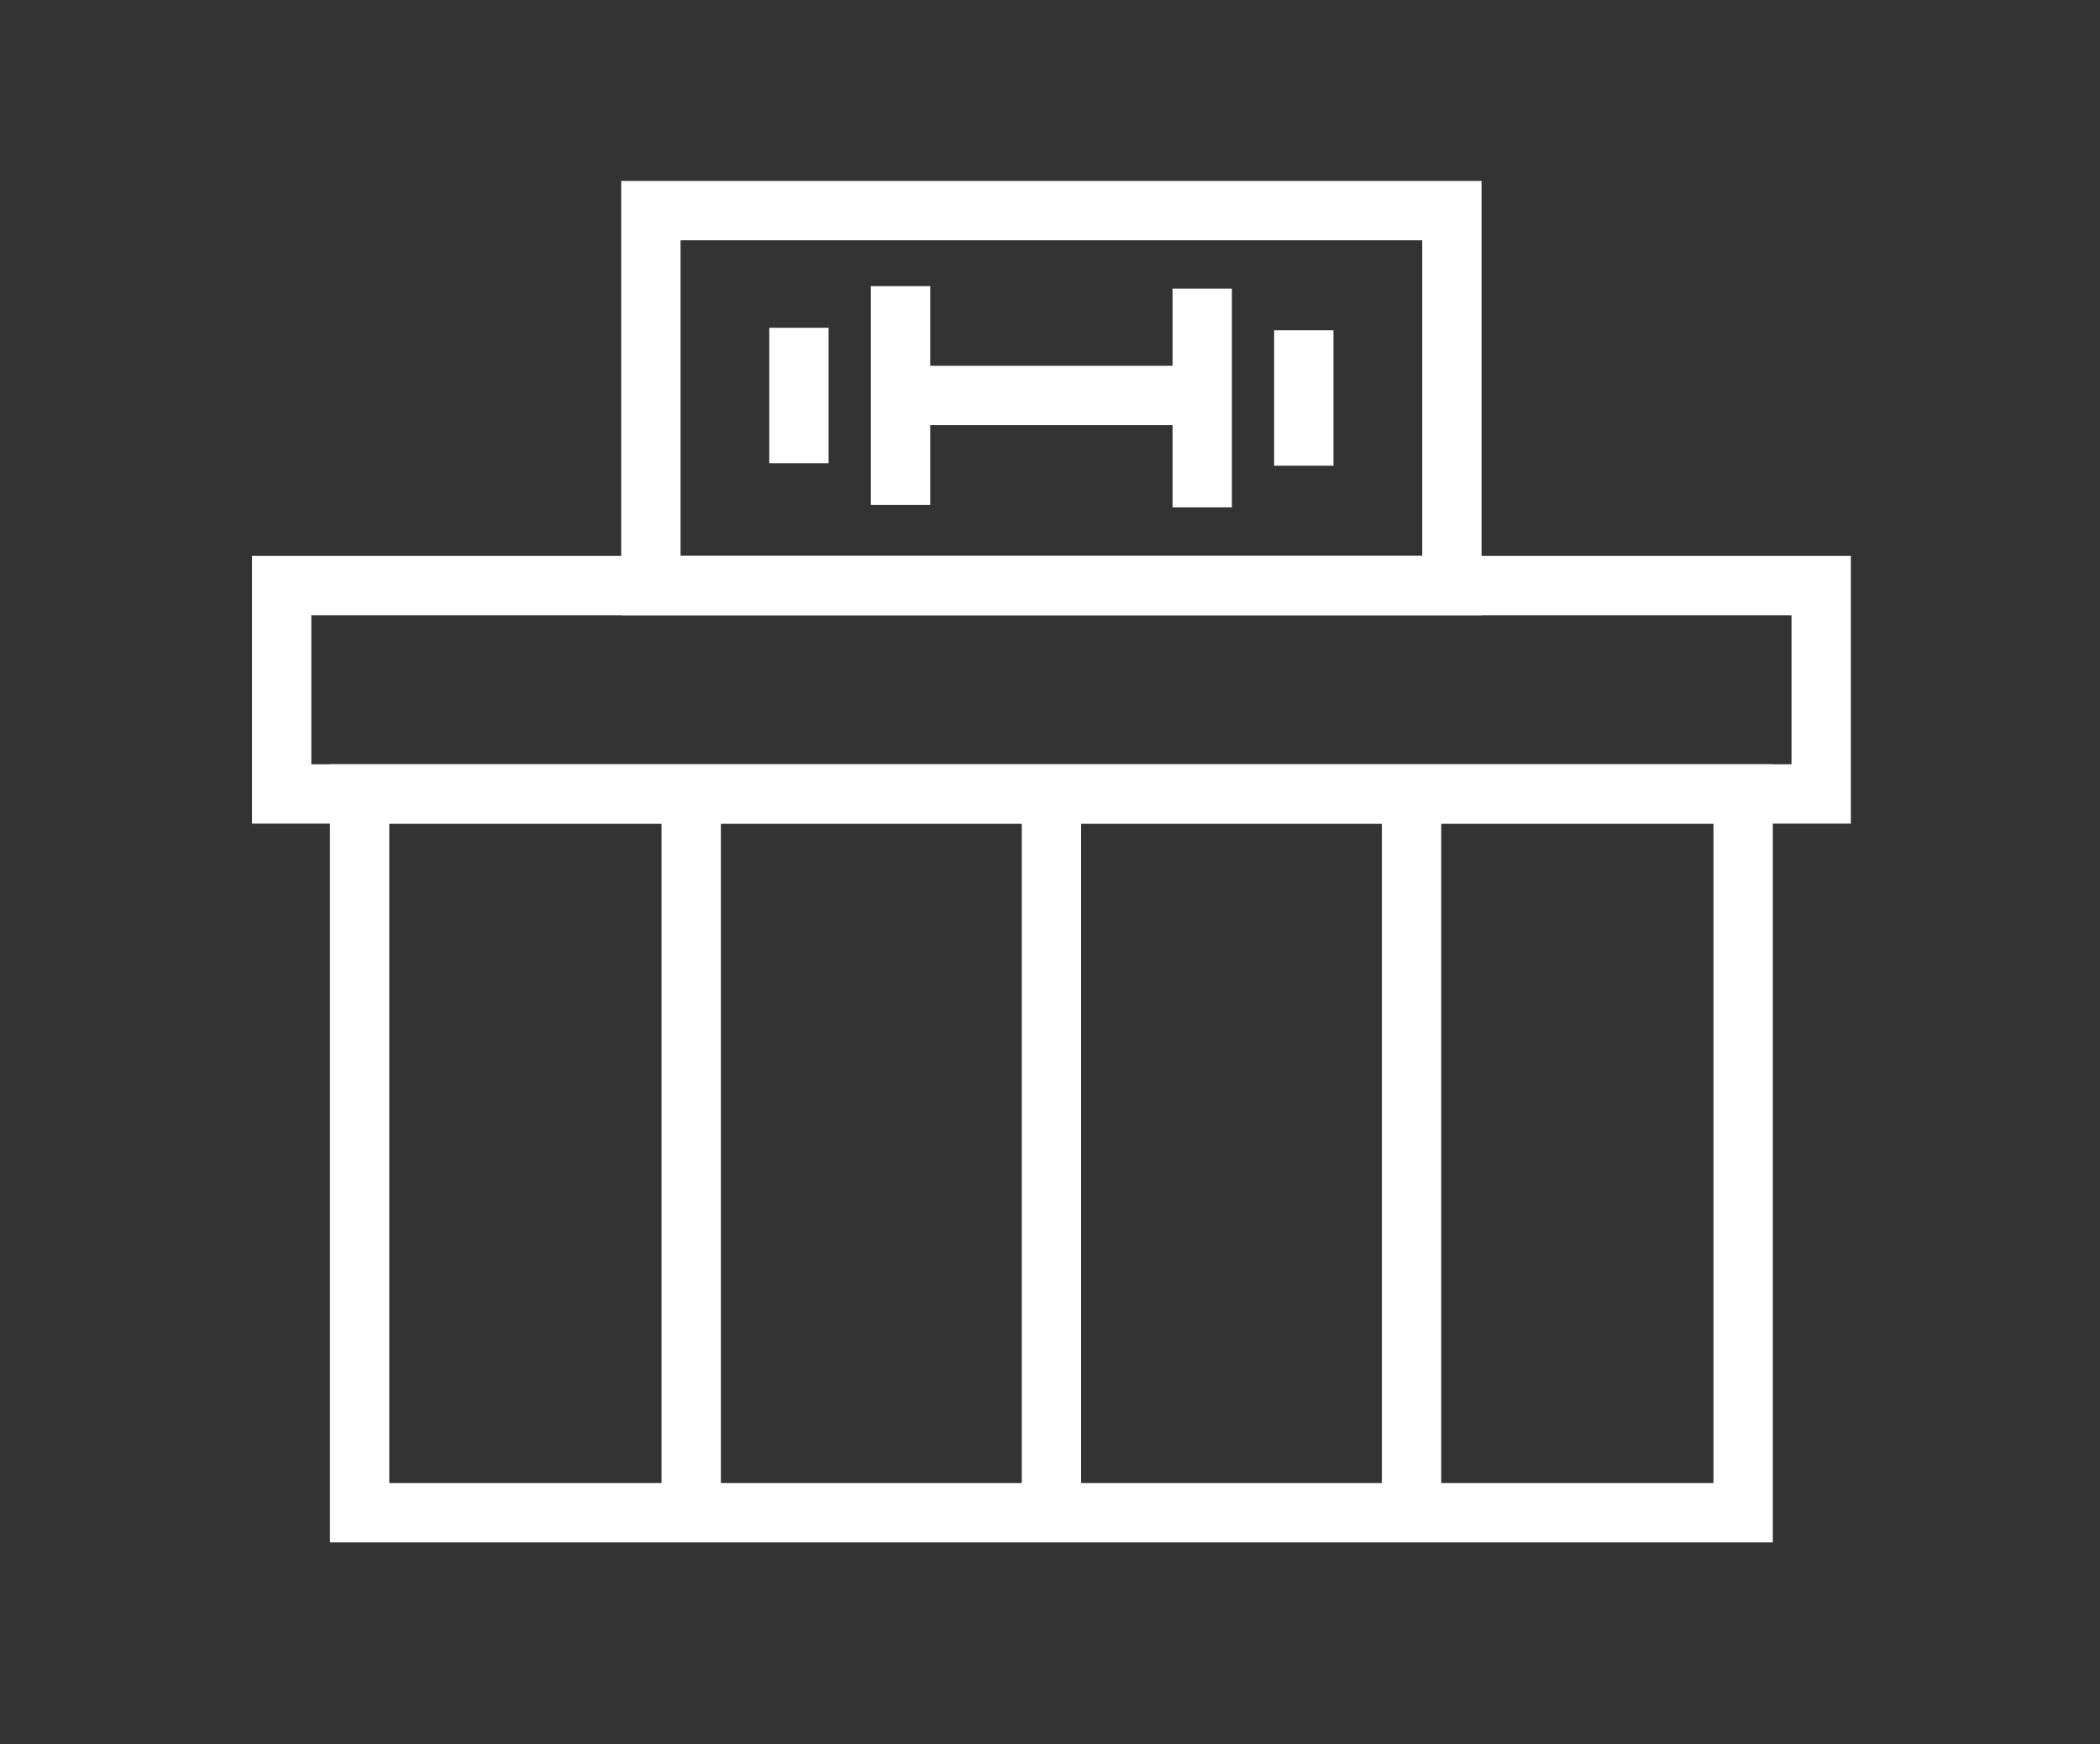 <svg fill="none" height="49" viewBox="0 0 59 49" width="59" xmlns="http://www.w3.org/2000/svg"><rect x="0" y="0" width="59" height="49" fill="#333333" stroke="none"/><g clip-rule="evenodd" fill="#fff" fill-rule="evenodd"><path d="m7.08 15.617h44.92v7.521h-44.92zm1.667 1.667v4.187h41.586v-4.187z"/><path d="m9.27 21.47h40.537v21.859h-40.537zm1.667 1.667v18.525h37.203v-18.525z"/><path d="m18.586 42.495v-20.192h1.667v20.192z"/><path d="m28.707 42.643v-20.192h1.667v20.192z"/><path d="m38.824 42.79v-20.196h1.667v20.196z"/><path d="m17.453 5.083h24.172v12.2h-24.172zm1.667 1.667v8.867h20.838v-8.867z"/><path d="m24.467 14.182v-6.144h1.667v6.144z"/><path d="m21.613 13.012v-3.804h1.667v3.804z"/><path d="m34.61 8.109v6.144h-1.667v-6.144z"/><path d="m37.464 9.279v3.804h-1.667v-3.804z"/><path d="m33.777 11.943h-8.476v-1.667h8.476z"/></g></svg>